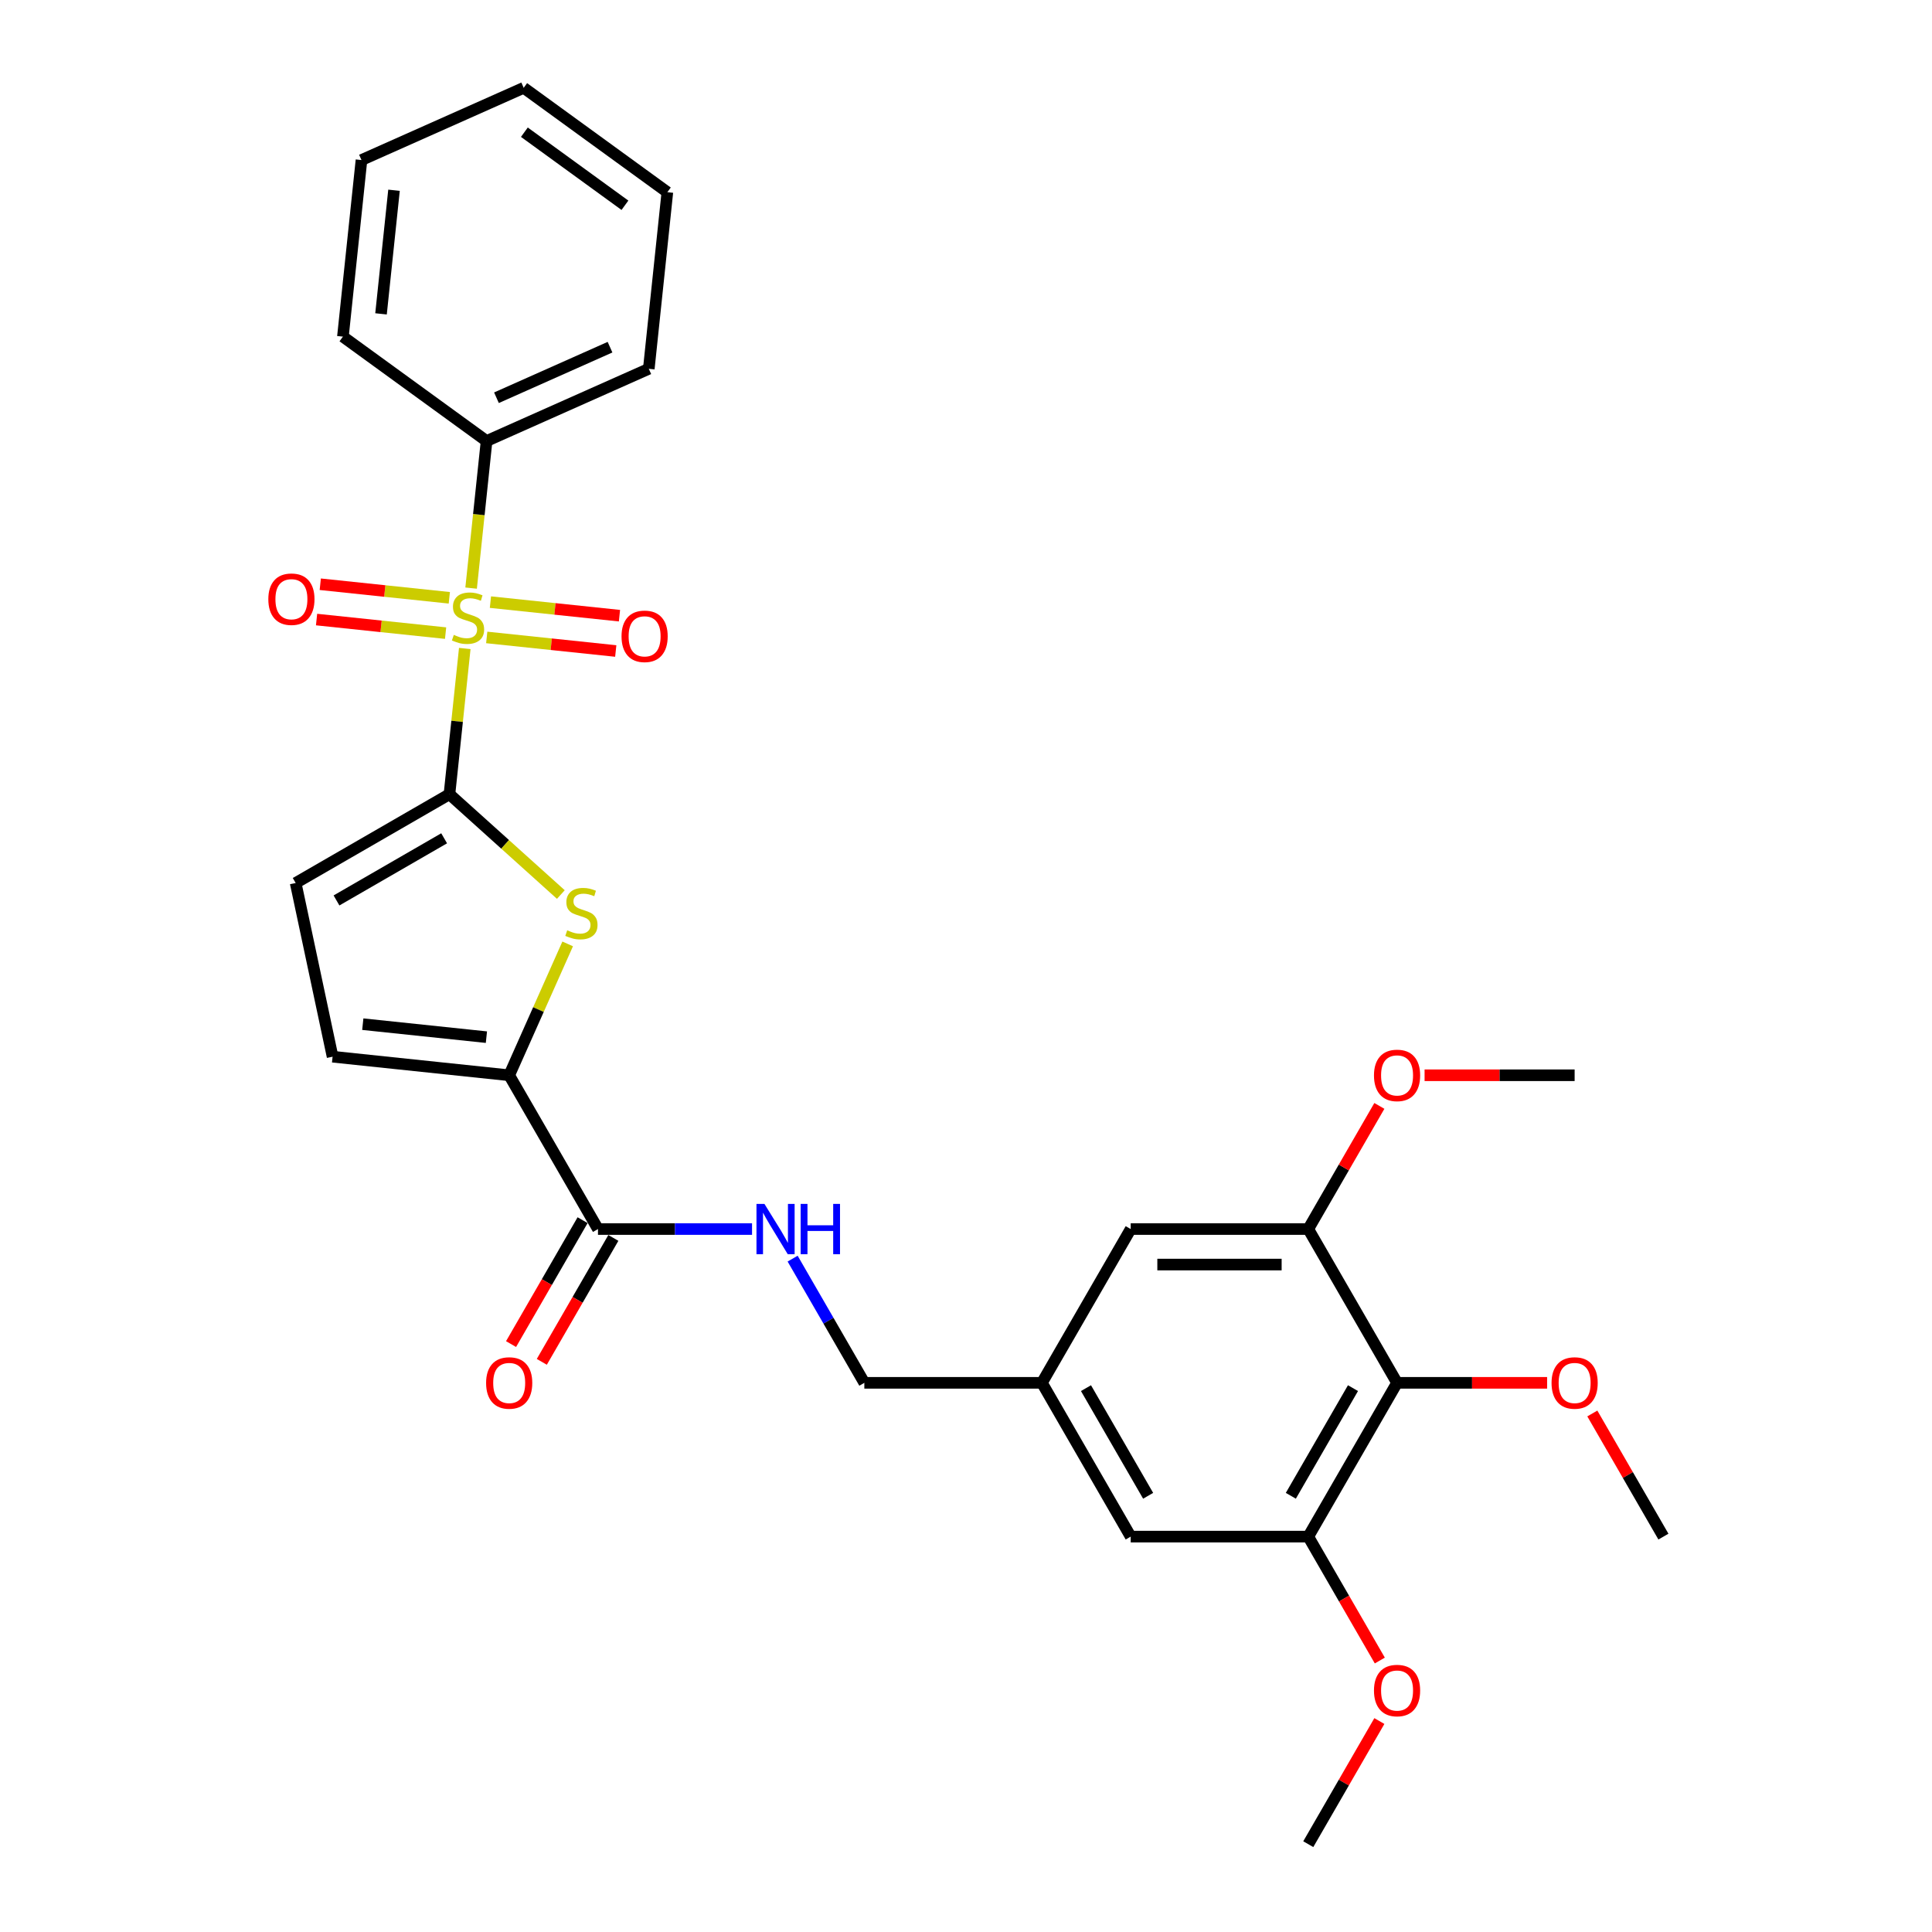 <?xml version='1.0' encoding='iso-8859-1'?>
<svg version='1.1' baseProfile='full'
              xmlns='http://www.w3.org/2000/svg'
                      xmlns:rdkit='http://www.rdkit.org/xml'
                      xmlns:xlink='http://www.w3.org/1999/xlink'
                  xml:space='preserve'
width='1000px' height='1000px' viewBox='0 0 1000 1000'>
<!-- END OF HEADER -->
<rect style='opacity:1.0;fill:#FFFFFF;stroke:none' width='1000' height='1000' x='0' y='0'> </rect>
<path class='bond-0' d='M 240.564,335.654 L 236.6,373.371' style='fill:none;fill-rule:evenodd;stroke:#CCCC00;stroke-width:6px;stroke-linecap:butt;stroke-linejoin:miter;stroke-opacity:1' />
<path class='bond-0' d='M 236.6,373.371 L 232.636,411.088' style='fill:none;fill-rule:evenodd;stroke:#000000;stroke-width:6px;stroke-linecap:butt;stroke-linejoin:miter;stroke-opacity:1' />
<path class='bond-10' d='M 232.561,309.42 L 199.167,305.911' style='fill:none;fill-rule:evenodd;stroke:#CCCC00;stroke-width:6px;stroke-linecap:butt;stroke-linejoin:miter;stroke-opacity:1' />
<path class='bond-10' d='M 199.167,305.911 L 165.774,302.401' style='fill:none;fill-rule:evenodd;stroke:#FF0000;stroke-width:6px;stroke-linecap:butt;stroke-linejoin:miter;stroke-opacity:1' />
<path class='bond-10' d='M 230.639,327.702 L 197.246,324.192' style='fill:none;fill-rule:evenodd;stroke:#CCCC00;stroke-width:6px;stroke-linecap:butt;stroke-linejoin:miter;stroke-opacity:1' />
<path class='bond-10' d='M 197.246,324.192 L 163.853,320.683' style='fill:none;fill-rule:evenodd;stroke:#FF0000;stroke-width:6px;stroke-linecap:butt;stroke-linejoin:miter;stroke-opacity:1' />
<path class='bond-11' d='M 251.926,329.939 L 285.319,333.449' style='fill:none;fill-rule:evenodd;stroke:#CCCC00;stroke-width:6px;stroke-linecap:butt;stroke-linejoin:miter;stroke-opacity:1' />
<path class='bond-11' d='M 285.319,333.449 L 318.712,336.959' style='fill:none;fill-rule:evenodd;stroke:#FF0000;stroke-width:6px;stroke-linecap:butt;stroke-linejoin:miter;stroke-opacity:1' />
<path class='bond-11' d='M 253.847,311.658 L 287.241,315.167' style='fill:none;fill-rule:evenodd;stroke:#CCCC00;stroke-width:6px;stroke-linecap:butt;stroke-linejoin:miter;stroke-opacity:1' />
<path class='bond-11' d='M 287.241,315.167 L 320.634,318.677' style='fill:none;fill-rule:evenodd;stroke:#FF0000;stroke-width:6px;stroke-linecap:butt;stroke-linejoin:miter;stroke-opacity:1' />
<path class='bond-12' d='M 243.849,304.404 L 247.85,266.338' style='fill:none;fill-rule:evenodd;stroke:#CCCC00;stroke-width:6px;stroke-linecap:butt;stroke-linejoin:miter;stroke-opacity:1' />
<path class='bond-12' d='M 247.85,266.338 L 251.851,228.271' style='fill:none;fill-rule:evenodd;stroke:#000000;stroke-width:6px;stroke-linecap:butt;stroke-linejoin:miter;stroke-opacity:1' />
<path class='bond-1' d='M 232.636,411.088 L 261.466,437.047' style='fill:none;fill-rule:evenodd;stroke:#000000;stroke-width:6px;stroke-linecap:butt;stroke-linejoin:miter;stroke-opacity:1' />
<path class='bond-1' d='M 261.466,437.047 L 290.296,463.006' style='fill:none;fill-rule:evenodd;stroke:#CCCC00;stroke-width:6px;stroke-linecap:butt;stroke-linejoin:miter;stroke-opacity:1' />
<path class='bond-3' d='M 232.636,411.088 L 153.038,457.044' style='fill:none;fill-rule:evenodd;stroke:#000000;stroke-width:6px;stroke-linecap:butt;stroke-linejoin:miter;stroke-opacity:1' />
<path class='bond-3' d='M 229.887,433.901 L 174.169,466.07' style='fill:none;fill-rule:evenodd;stroke:#000000;stroke-width:6px;stroke-linecap:butt;stroke-linejoin:miter;stroke-opacity:1' />
<path class='bond-2' d='M 293.828,488.564 L 278.692,522.559' style='fill:none;fill-rule:evenodd;stroke:#CCCC00;stroke-width:6px;stroke-linecap:butt;stroke-linejoin:miter;stroke-opacity:1' />
<path class='bond-2' d='M 278.692,522.559 L 263.556,556.555' style='fill:none;fill-rule:evenodd;stroke:#000000;stroke-width:6px;stroke-linecap:butt;stroke-linejoin:miter;stroke-opacity:1' />
<path class='bond-5' d='M 263.556,556.555 L 309.512,636.153' style='fill:none;fill-rule:evenodd;stroke:#000000;stroke-width:6px;stroke-linecap:butt;stroke-linejoin:miter;stroke-opacity:1' />
<path class='bond-29' d='M 263.556,556.555 L 172.147,546.948' style='fill:none;fill-rule:evenodd;stroke:#000000;stroke-width:6px;stroke-linecap:butt;stroke-linejoin:miter;stroke-opacity:1' />
<path class='bond-29' d='M 251.766,536.832 L 187.78,530.107' style='fill:none;fill-rule:evenodd;stroke:#000000;stroke-width:6px;stroke-linecap:butt;stroke-linejoin:miter;stroke-opacity:1' />
<path class='bond-6' d='M 153.038,457.044 L 172.147,546.948' style='fill:none;fill-rule:evenodd;stroke:#000000;stroke-width:6px;stroke-linecap:butt;stroke-linejoin:miter;stroke-opacity:1' />
<path class='bond-4' d='M 723.115,715.751 L 677.159,795.349' style='fill:none;fill-rule:evenodd;stroke:#000000;stroke-width:6px;stroke-linecap:butt;stroke-linejoin:miter;stroke-opacity:1' />
<path class='bond-4' d='M 700.302,718.5 L 668.133,774.218' style='fill:none;fill-rule:evenodd;stroke:#000000;stroke-width:6px;stroke-linecap:butt;stroke-linejoin:miter;stroke-opacity:1' />
<path class='bond-18' d='M 723.115,715.751 L 761.948,715.751' style='fill:none;fill-rule:evenodd;stroke:#000000;stroke-width:6px;stroke-linecap:butt;stroke-linejoin:miter;stroke-opacity:1' />
<path class='bond-18' d='M 761.948,715.751 L 800.781,715.751' style='fill:none;fill-rule:evenodd;stroke:#FF0000;stroke-width:6px;stroke-linecap:butt;stroke-linejoin:miter;stroke-opacity:1' />
<path class='bond-31' d='M 723.115,715.751 L 677.159,636.153' style='fill:none;fill-rule:evenodd;stroke:#000000;stroke-width:6px;stroke-linecap:butt;stroke-linejoin:miter;stroke-opacity:1' />
<path class='bond-9' d='M 309.512,636.153 L 349.383,636.153' style='fill:none;fill-rule:evenodd;stroke:#000000;stroke-width:6px;stroke-linecap:butt;stroke-linejoin:miter;stroke-opacity:1' />
<path class='bond-9' d='M 349.383,636.153 L 389.255,636.153' style='fill:none;fill-rule:evenodd;stroke:#0000FF;stroke-width:6px;stroke-linecap:butt;stroke-linejoin:miter;stroke-opacity:1' />
<path class='bond-16' d='M 301.552,631.558 L 283.037,663.627' style='fill:none;fill-rule:evenodd;stroke:#000000;stroke-width:6px;stroke-linecap:butt;stroke-linejoin:miter;stroke-opacity:1' />
<path class='bond-16' d='M 283.037,663.627 L 264.522,695.696' style='fill:none;fill-rule:evenodd;stroke:#FF0000;stroke-width:6px;stroke-linecap:butt;stroke-linejoin:miter;stroke-opacity:1' />
<path class='bond-16' d='M 317.472,640.749 L 298.956,672.818' style='fill:none;fill-rule:evenodd;stroke:#000000;stroke-width:6px;stroke-linecap:butt;stroke-linejoin:miter;stroke-opacity:1' />
<path class='bond-16' d='M 298.956,672.818 L 280.441,704.887' style='fill:none;fill-rule:evenodd;stroke:#FF0000;stroke-width:6px;stroke-linecap:butt;stroke-linejoin:miter;stroke-opacity:1' />
<path class='bond-7' d='M 677.159,795.349 L 585.248,795.349' style='fill:none;fill-rule:evenodd;stroke:#000000;stroke-width:6px;stroke-linecap:butt;stroke-linejoin:miter;stroke-opacity:1' />
<path class='bond-20' d='M 677.159,795.349 L 695.675,827.419' style='fill:none;fill-rule:evenodd;stroke:#000000;stroke-width:6px;stroke-linecap:butt;stroke-linejoin:miter;stroke-opacity:1' />
<path class='bond-20' d='M 695.675,827.419 L 714.19,859.488' style='fill:none;fill-rule:evenodd;stroke:#FF0000;stroke-width:6px;stroke-linecap:butt;stroke-linejoin:miter;stroke-opacity:1' />
<path class='bond-8' d='M 677.159,636.153 L 585.248,636.153' style='fill:none;fill-rule:evenodd;stroke:#000000;stroke-width:6px;stroke-linecap:butt;stroke-linejoin:miter;stroke-opacity:1' />
<path class='bond-8' d='M 663.373,654.536 L 599.034,654.536' style='fill:none;fill-rule:evenodd;stroke:#000000;stroke-width:6px;stroke-linecap:butt;stroke-linejoin:miter;stroke-opacity:1' />
<path class='bond-19' d='M 677.159,636.153 L 695.558,604.286' style='fill:none;fill-rule:evenodd;stroke:#000000;stroke-width:6px;stroke-linecap:butt;stroke-linejoin:miter;stroke-opacity:1' />
<path class='bond-19' d='M 695.558,604.286 L 713.956,572.419' style='fill:none;fill-rule:evenodd;stroke:#FF0000;stroke-width:6px;stroke-linecap:butt;stroke-linejoin:miter;stroke-opacity:1' />
<path class='bond-17' d='M 410.264,651.466 L 428.822,683.608' style='fill:none;fill-rule:evenodd;stroke:#0000FF;stroke-width:6px;stroke-linecap:butt;stroke-linejoin:miter;stroke-opacity:1' />
<path class='bond-17' d='M 428.822,683.608 L 447.38,715.751' style='fill:none;fill-rule:evenodd;stroke:#000000;stroke-width:6px;stroke-linecap:butt;stroke-linejoin:miter;stroke-opacity:1' />
<path class='bond-21' d='M 251.851,228.271 L 335.816,190.887' style='fill:none;fill-rule:evenodd;stroke:#000000;stroke-width:6px;stroke-linecap:butt;stroke-linejoin:miter;stroke-opacity:1' />
<path class='bond-21' d='M 256.969,205.871 L 315.745,179.702' style='fill:none;fill-rule:evenodd;stroke:#000000;stroke-width:6px;stroke-linecap:butt;stroke-linejoin:miter;stroke-opacity:1' />
<path class='bond-22' d='M 251.851,228.271 L 177.492,174.247' style='fill:none;fill-rule:evenodd;stroke:#000000;stroke-width:6px;stroke-linecap:butt;stroke-linejoin:miter;stroke-opacity:1' />
<path class='bond-13' d='M 585.248,636.153 L 539.292,715.751' style='fill:none;fill-rule:evenodd;stroke:#000000;stroke-width:6px;stroke-linecap:butt;stroke-linejoin:miter;stroke-opacity:1' />
<path class='bond-14' d='M 585.248,795.349 L 539.292,715.751' style='fill:none;fill-rule:evenodd;stroke:#000000;stroke-width:6px;stroke-linecap:butt;stroke-linejoin:miter;stroke-opacity:1' />
<path class='bond-14' d='M 594.274,774.218 L 562.105,718.5' style='fill:none;fill-rule:evenodd;stroke:#000000;stroke-width:6px;stroke-linecap:butt;stroke-linejoin:miter;stroke-opacity:1' />
<path class='bond-15' d='M 539.292,715.751 L 447.38,715.751' style='fill:none;fill-rule:evenodd;stroke:#000000;stroke-width:6px;stroke-linecap:butt;stroke-linejoin:miter;stroke-opacity:1' />
<path class='bond-23' d='M 824.186,731.615 L 842.585,763.482' style='fill:none;fill-rule:evenodd;stroke:#FF0000;stroke-width:6px;stroke-linecap:butt;stroke-linejoin:miter;stroke-opacity:1' />
<path class='bond-23' d='M 842.585,763.482 L 860.983,795.349' style='fill:none;fill-rule:evenodd;stroke:#000000;stroke-width:6px;stroke-linecap:butt;stroke-linejoin:miter;stroke-opacity:1' />
<path class='bond-24' d='M 737.362,556.555 L 776.195,556.555' style='fill:none;fill-rule:evenodd;stroke:#FF0000;stroke-width:6px;stroke-linecap:butt;stroke-linejoin:miter;stroke-opacity:1' />
<path class='bond-24' d='M 776.195,556.555 L 815.027,556.555' style='fill:none;fill-rule:evenodd;stroke:#000000;stroke-width:6px;stroke-linecap:butt;stroke-linejoin:miter;stroke-opacity:1' />
<path class='bond-25' d='M 713.956,890.811 L 695.558,922.678' style='fill:none;fill-rule:evenodd;stroke:#FF0000;stroke-width:6px;stroke-linecap:butt;stroke-linejoin:miter;stroke-opacity:1' />
<path class='bond-25' d='M 695.558,922.678 L 677.159,954.545' style='fill:none;fill-rule:evenodd;stroke:#000000;stroke-width:6px;stroke-linecap:butt;stroke-linejoin:miter;stroke-opacity:1' />
<path class='bond-27' d='M 335.816,190.887 L 345.424,99.479' style='fill:none;fill-rule:evenodd;stroke:#000000;stroke-width:6px;stroke-linecap:butt;stroke-linejoin:miter;stroke-opacity:1' />
<path class='bond-26' d='M 177.492,174.247 L 187.1,82.838' style='fill:none;fill-rule:evenodd;stroke:#000000;stroke-width:6px;stroke-linecap:butt;stroke-linejoin:miter;stroke-opacity:1' />
<path class='bond-26' d='M 197.215,162.457 L 203.94,98.471' style='fill:none;fill-rule:evenodd;stroke:#000000;stroke-width:6px;stroke-linecap:butt;stroke-linejoin:miter;stroke-opacity:1' />
<path class='bond-28' d='M 187.1,82.838 L 271.065,45.455' style='fill:none;fill-rule:evenodd;stroke:#000000;stroke-width:6px;stroke-linecap:butt;stroke-linejoin:miter;stroke-opacity:1' />
<path class='bond-30' d='M 345.424,99.479 L 271.065,45.455' style='fill:none;fill-rule:evenodd;stroke:#000000;stroke-width:6px;stroke-linecap:butt;stroke-linejoin:miter;stroke-opacity:1' />
<path class='bond-30' d='M 323.465,106.247 L 271.414,68.43' style='fill:none;fill-rule:evenodd;stroke:#000000;stroke-width:6px;stroke-linecap:butt;stroke-linejoin:miter;stroke-opacity:1' />
<path  class='atom-0' d='M 234.89 328.614
Q 235.184 328.724, 236.398 329.239
Q 237.611 329.753, 238.934 330.084
Q 240.295 330.378, 241.618 330.378
Q 244.081 330.378, 245.515 329.202
Q 246.949 327.989, 246.949 325.893
Q 246.949 324.459, 246.214 323.577
Q 245.515 322.695, 244.412 322.217
Q 243.309 321.739, 241.471 321.187
Q 239.155 320.489, 237.758 319.827
Q 236.398 319.165, 235.405 317.768
Q 234.449 316.371, 234.449 314.018
Q 234.449 310.746, 236.655 308.724
Q 238.898 306.702, 243.309 306.702
Q 246.324 306.702, 249.743 308.136
L 248.898 310.967
Q 245.773 309.68, 243.42 309.68
Q 240.883 309.68, 239.486 310.746
Q 238.089 311.775, 238.126 313.577
Q 238.126 314.974, 238.824 315.82
Q 239.559 316.665, 240.589 317.143
Q 241.655 317.621, 243.42 318.172
Q 245.773 318.908, 247.17 319.643
Q 248.567 320.378, 249.559 321.886
Q 250.589 323.356, 250.589 325.893
Q 250.589 329.496, 248.162 331.445
Q 245.773 333.356, 241.765 333.356
Q 239.449 333.356, 237.684 332.842
Q 235.956 332.364, 233.898 331.518
L 234.89 328.614
' fill='#CCCC00'/>
<path  class='atom-2' d='M 293.587 481.523
Q 293.881 481.634, 295.094 482.148
Q 296.307 482.663, 297.631 482.994
Q 298.991 483.288, 300.315 483.288
Q 302.778 483.288, 304.212 482.111
Q 305.646 480.898, 305.646 478.803
Q 305.646 477.369, 304.91 476.486
Q 304.212 475.604, 303.109 475.126
Q 302.006 474.648, 300.168 474.097
Q 297.851 473.398, 296.454 472.736
Q 295.094 472.075, 294.101 470.678
Q 293.146 469.281, 293.146 466.928
Q 293.146 463.656, 295.351 461.633
Q 297.594 459.611, 302.006 459.611
Q 305.021 459.611, 308.44 461.045
L 307.594 463.876
Q 304.469 462.589, 302.116 462.589
Q 299.579 462.589, 298.182 463.656
Q 296.785 464.685, 296.822 466.486
Q 296.822 467.883, 297.521 468.729
Q 298.256 469.575, 299.285 470.053
Q 300.351 470.531, 302.116 471.082
Q 304.469 471.817, 305.866 472.553
Q 307.263 473.288, 308.256 474.795
Q 309.285 476.266, 309.285 478.803
Q 309.285 482.406, 306.859 484.354
Q 304.469 486.266, 300.462 486.266
Q 298.146 486.266, 296.381 485.751
Q 294.653 485.273, 292.594 484.428
L 293.587 481.523
' fill='#CCCC00'/>
<path  class='atom-10' d='M 395.67 623.138
L 404.199 636.925
Q 405.045 638.286, 406.405 640.749
Q 407.766 643.212, 407.839 643.359
L 407.839 623.138
L 411.295 623.138
L 411.295 649.168
L 407.729 649.168
L 398.574 634.094
Q 397.508 632.33, 396.369 630.308
Q 395.266 628.286, 394.935 627.661
L 394.935 649.168
L 391.552 649.168
L 391.552 623.138
L 395.67 623.138
' fill='#0000FF'/>
<path  class='atom-10' d='M 414.42 623.138
L 417.949 623.138
L 417.949 634.205
L 431.258 634.205
L 431.258 623.138
L 434.788 623.138
L 434.788 649.168
L 431.258 649.168
L 431.258 637.146
L 417.949 637.146
L 417.949 649.168
L 414.42 649.168
L 414.42 623.138
' fill='#0000FF'/>
<path  class='atom-11' d='M 138.886 310.146
Q 138.886 303.896, 141.975 300.403
Q 145.063 296.911, 150.835 296.911
Q 156.607 296.911, 159.695 300.403
Q 162.783 303.896, 162.783 310.146
Q 162.783 316.47, 159.658 320.072
Q 156.533 323.639, 150.835 323.639
Q 145.1 323.639, 141.975 320.072
Q 138.886 316.506, 138.886 310.146
M 150.835 320.697
Q 154.805 320.697, 156.938 318.05
Q 159.107 315.367, 159.107 310.146
Q 159.107 305.036, 156.938 302.462
Q 154.805 299.852, 150.835 299.852
Q 146.864 299.852, 144.695 302.425
Q 142.563 304.999, 142.563 310.146
Q 142.563 315.403, 144.695 318.05
Q 146.864 320.697, 150.835 320.697
' fill='#FF0000'/>
<path  class='atom-12' d='M 321.703 329.361
Q 321.703 323.111, 324.791 319.618
Q 327.88 316.125, 333.652 316.125
Q 339.424 316.125, 342.512 319.618
Q 345.6 323.111, 345.6 329.361
Q 345.6 335.684, 342.475 339.287
Q 339.35 342.853, 333.652 342.853
Q 327.916 342.853, 324.791 339.287
Q 321.703 335.721, 321.703 329.361
M 333.652 339.912
Q 337.622 339.912, 339.755 337.265
Q 341.924 334.581, 341.924 329.361
Q 341.924 324.25, 339.755 321.677
Q 337.622 319.067, 333.652 319.067
Q 329.681 319.067, 327.512 321.64
Q 325.38 324.214, 325.38 329.361
Q 325.38 334.618, 327.512 337.265
Q 329.681 339.912, 333.652 339.912
' fill='#FF0000'/>
<path  class='atom-17' d='M 251.607 715.825
Q 251.607 709.575, 254.695 706.082
Q 257.784 702.589, 263.556 702.589
Q 269.328 702.589, 272.416 706.082
Q 275.504 709.575, 275.504 715.825
Q 275.504 722.148, 272.379 725.751
Q 269.254 729.317, 263.556 729.317
Q 257.82 729.317, 254.695 725.751
Q 251.607 722.185, 251.607 715.825
M 263.556 726.376
Q 267.526 726.376, 269.659 723.729
Q 271.828 721.045, 271.828 715.825
Q 271.828 710.714, 269.659 708.141
Q 267.526 705.531, 263.556 705.531
Q 259.585 705.531, 257.416 708.104
Q 255.284 710.678, 255.284 715.825
Q 255.284 721.082, 257.416 723.729
Q 259.585 726.376, 263.556 726.376
' fill='#FF0000'/>
<path  class='atom-19' d='M 803.079 715.825
Q 803.079 709.575, 806.167 706.082
Q 809.255 702.589, 815.027 702.589
Q 820.799 702.589, 823.888 706.082
Q 826.976 709.575, 826.976 715.825
Q 826.976 722.148, 823.851 725.751
Q 820.726 729.317, 815.027 729.317
Q 809.292 729.317, 806.167 725.751
Q 803.079 722.185, 803.079 715.825
M 815.027 726.376
Q 818.998 726.376, 821.13 723.729
Q 823.299 721.045, 823.299 715.825
Q 823.299 710.714, 821.13 708.141
Q 818.998 705.531, 815.027 705.531
Q 811.057 705.531, 808.888 708.104
Q 806.755 710.678, 806.755 715.825
Q 806.755 721.082, 808.888 723.729
Q 811.057 726.376, 815.027 726.376
' fill='#FF0000'/>
<path  class='atom-20' d='M 711.167 556.629
Q 711.167 550.379, 714.255 546.886
Q 717.343 543.393, 723.115 543.393
Q 728.888 543.393, 731.976 546.886
Q 735.064 550.379, 735.064 556.629
Q 735.064 562.952, 731.939 566.555
Q 728.814 570.121, 723.115 570.121
Q 717.38 570.121, 714.255 566.555
Q 711.167 562.989, 711.167 556.629
M 723.115 567.18
Q 727.086 567.18, 729.218 564.533
Q 731.388 561.849, 731.388 556.629
Q 731.388 551.518, 729.218 548.945
Q 727.086 546.334, 723.115 546.334
Q 719.145 546.334, 716.976 548.908
Q 714.843 551.482, 714.843 556.629
Q 714.843 561.886, 716.976 564.533
Q 719.145 567.18, 723.115 567.18
' fill='#FF0000'/>
<path  class='atom-21' d='M 711.167 875.021
Q 711.167 868.771, 714.255 865.278
Q 717.343 861.786, 723.115 861.786
Q 728.888 861.786, 731.976 865.278
Q 735.064 868.771, 735.064 875.021
Q 735.064 881.344, 731.939 884.947
Q 728.814 888.514, 723.115 888.514
Q 717.38 888.514, 714.255 884.947
Q 711.167 881.381, 711.167 875.021
M 723.115 885.572
Q 727.086 885.572, 729.218 882.925
Q 731.388 880.242, 731.388 875.021
Q 731.388 869.911, 729.218 867.337
Q 727.086 864.727, 723.115 864.727
Q 719.145 864.727, 716.976 867.3
Q 714.843 869.874, 714.843 875.021
Q 714.843 880.278, 716.976 882.925
Q 719.145 885.572, 723.115 885.572
' fill='#FF0000'/>
</svg>
